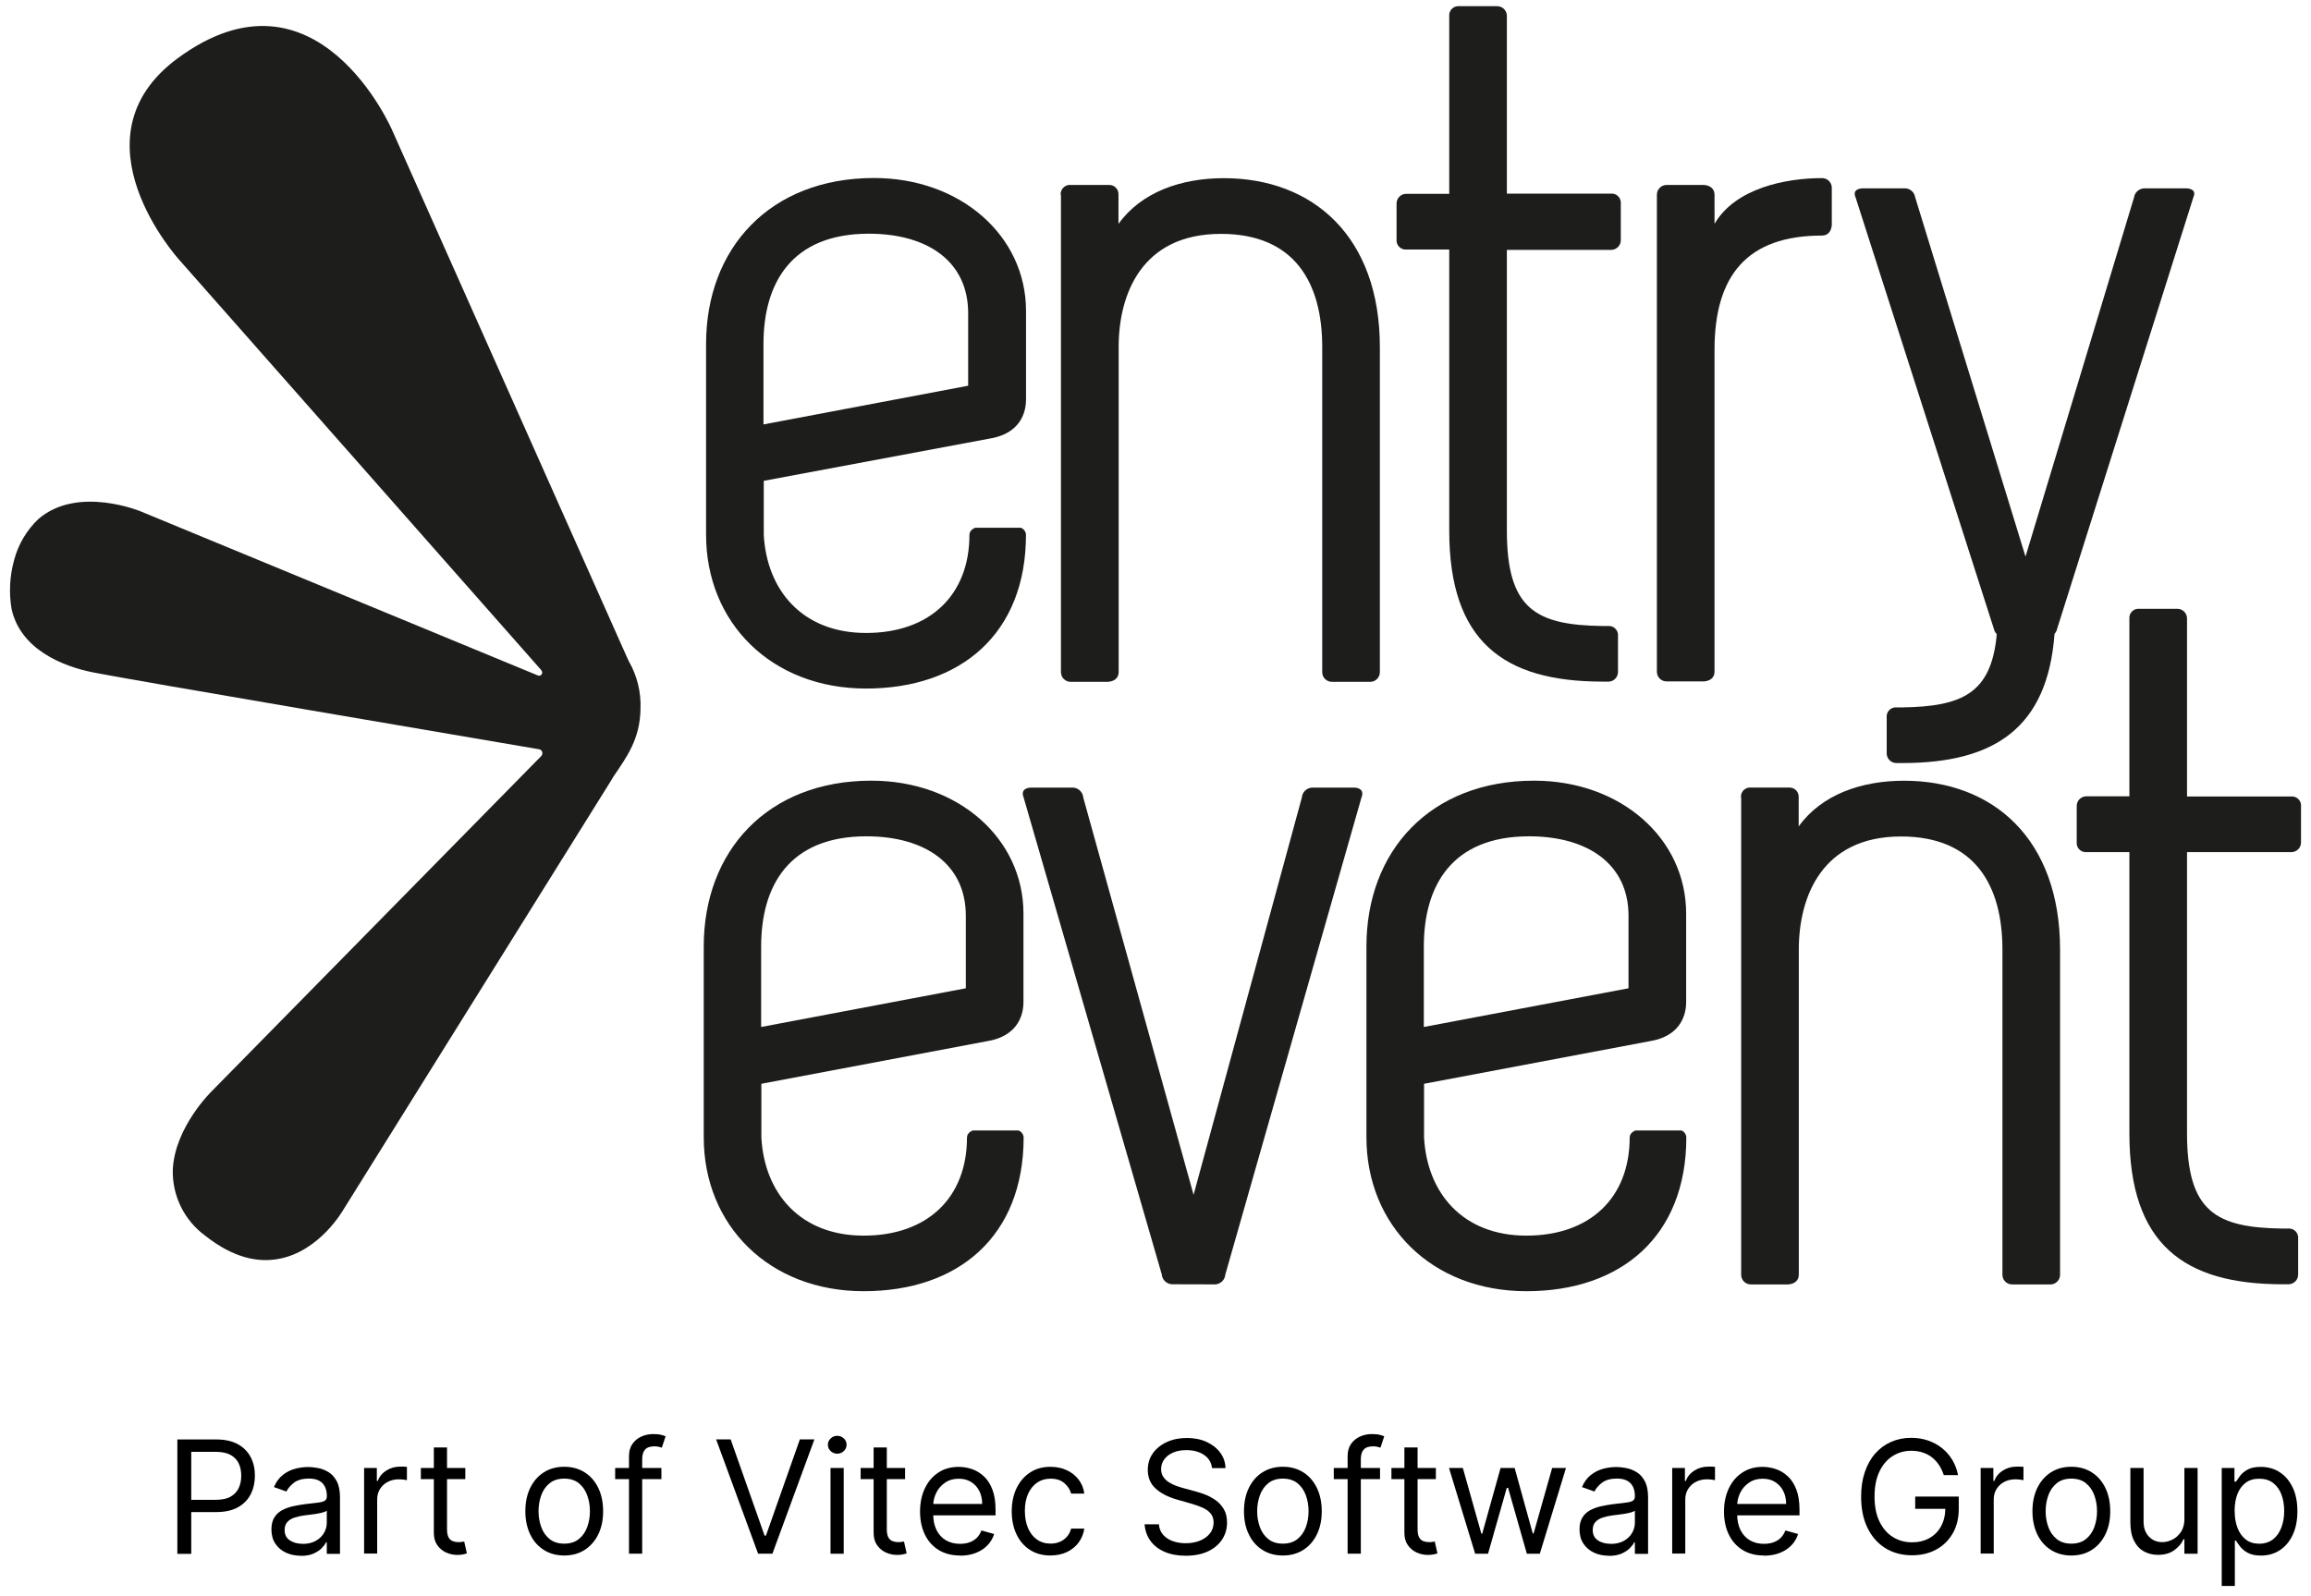 <svg xmlns="http://www.w3.org/2000/svg" id="Layer_1" viewBox="0 0 395.74 273.32"><defs><style>.cls-1{fill:#1d1d1b;}</style></defs><path d="m30.37,266.14v-19.58h6.62c1.54,0,2.79.28,3.77.83.98.55,1.7,1.3,2.18,2.23s.71,1.98.71,3.14-.23,2.2-.7,3.15c-.47.94-1.19,1.69-2.17,2.25s-2.23.84-3.75.84h-4.74v-2.1h4.67c1.05,0,1.9-.18,2.53-.54s1.1-.86,1.39-1.48c.29-.62.43-1.32.43-2.11s-.14-1.49-.43-2.1c-.29-.62-.76-1.1-1.4-1.46-.64-.35-1.5-.53-2.56-.53h-4.17v17.48h-2.37Z"></path><path d="m51.49,266.48c-.93,0-1.78-.18-2.53-.53-.76-.35-1.36-.87-1.81-1.54s-.67-1.49-.67-2.44c0-.84.17-1.53.5-2.05.33-.53.77-.94,1.33-1.24s1.17-.52,1.84-.67c.67-.15,1.35-.27,2.03-.36.89-.12,1.62-.2,2.18-.26s.97-.16,1.22-.31c.26-.15.39-.4.39-.76v-.08c0-.94-.26-1.68-.77-2.2-.51-.52-1.29-.78-2.33-.78s-1.92.24-2.53.71-1.04.98-1.29,1.51l-2.14-.76c.38-.89.89-1.59,1.53-2.09.64-.5,1.34-.85,2.1-1.05.76-.2,1.51-.3,2.25-.3.47,0,1.01.06,1.63.17.62.11,1.21.34,1.79.68.58.34,1.06.86,1.44,1.56.38.7.57,1.63.57,2.79v9.68h-2.26v-1.99h-.12c-.15.32-.41.66-.76,1.02s-.83.67-1.42.93-1.32.38-2.17.38Zm.34-2.03c.89,0,1.65-.18,2.26-.53.61-.35,1.08-.8,1.4-1.36s.47-1.14.47-1.75v-2.07c-.1.11-.3.22-.63.31-.32.09-.69.17-1.11.24-.42.07-.82.12-1.21.17-.39.05-.71.09-.95.12-.59.08-1.13.2-1.64.37s-.92.42-1.22.76c-.31.33-.46.79-.46,1.36,0,.78.29,1.38.88,1.77s1.32.6,2.22.6Z"></path><path d="m62.35,266.14v-14.69h2.18v2.22h.15c.27-.73.75-1.32,1.45-1.77.7-.45,1.49-.68,2.37-.68.17,0,.37,0,.62,0,.25,0,.44.02.56.03v2.29c-.08-.02-.25-.05-.52-.09-.27-.04-.56-.06-.86-.06-.71,0-1.35.15-1.91.44-.56.3-1,.71-1.32,1.22s-.48,1.11-.48,1.77v9.29h-2.26Z"></path><path d="m79.68,251.45v1.91h-7.61v-1.91h7.61Zm-5.39-3.52h2.26v14c0,.64.09,1.11.28,1.43.19.32.43.53.73.63.3.11.61.16.94.16.25,0,.45-.01.61-.04.16-.03.29-.05.38-.07l.46,2.03c-.15.06-.37.12-.64.18-.27.06-.62.09-1.04.09-.64,0-1.26-.14-1.87-.41s-1.11-.69-1.51-1.25c-.4-.56-.6-1.27-.6-2.12v-14.61Z"></path><path d="m96.62,266.44c-1.33,0-2.49-.32-3.49-.95-1-.63-1.78-1.51-2.33-2.65s-.84-2.46-.84-3.98.28-2.87.84-4.01,1.34-2.03,2.33-2.66c1-.63,2.16-.95,3.49-.95s2.49.32,3.49.95c1,.63,1.78,1.52,2.33,2.66.56,1.14.84,2.48.84,4.01s-.28,2.84-.84,3.98c-.56,1.13-1.34,2.02-2.33,2.65s-2.16.95-3.49.95Zm0-2.03c1.01,0,1.84-.26,2.49-.78.65-.52,1.13-1.2,1.44-2.04.31-.84.47-1.75.47-2.74s-.16-1.9-.47-2.74c-.31-.85-.79-1.53-1.44-2.06-.65-.52-1.48-.78-2.49-.78s-1.84.26-2.49.78c-.65.52-1.13,1.21-1.44,2.06-.31.85-.47,1.76-.47,2.74s.16,1.89.47,2.74c.31.84.79,1.52,1.44,2.04.65.52,1.48.78,2.49.78Z"></path><path d="m113.26,251.45v1.91h-7.92v-1.91h7.92Zm-5.55,14.69v-16.72c0-.84.2-1.54.59-2.1.4-.56.91-.98,1.54-1.26.63-.28,1.3-.42,2-.42.55,0,1.01.04,1.36.13.35.09.61.17.78.25l-.65,1.95c-.12-.04-.27-.09-.47-.14s-.46-.09-.79-.09c-.75,0-1.28.19-1.61.56-.33.38-.49.93-.49,1.65v16.18h-2.26Z"></path><path d="m125.12,246.55l5.81,16.49h.23l5.81-16.49h2.49l-7.19,19.58h-2.45l-7.19-19.58h2.49Z"></path><path d="m143.37,249c-.44,0-.82-.15-1.13-.45-.32-.3-.47-.66-.47-1.08s.16-.78.47-1.08c.32-.3.69-.45,1.13-.45s.82.15,1.13.45c.32.3.47.66.47,1.08s-.16.78-.47,1.08c-.32.3-.69.45-1.13.45Zm-1.15,17.14v-14.69h2.26v14.69h-2.26Z"></path><path d="m154.99,251.45v1.91h-7.61v-1.91h7.61Zm-5.39-3.52h2.26v14c0,.64.09,1.11.28,1.43.19.32.43.53.73.63.3.11.61.16.94.16.25,0,.45-.01.61-.04.16-.03.29-.05.38-.07l.46,2.03c-.15.06-.37.12-.64.18-.27.06-.62.09-1.04.09-.64,0-1.26-.14-1.87-.41-.61-.27-1.11-.69-1.51-1.25-.4-.56-.6-1.27-.6-2.12v-14.61Z"></path><path d="m164.4,266.44c-1.42,0-2.63-.31-3.66-.94-1.02-.63-1.81-1.51-2.36-2.64-.55-1.13-.83-2.45-.83-3.95s.28-2.83.83-3.98c.55-1.15,1.32-2.05,2.31-2.7.99-.65,2.15-.97,3.48-.97.77,0,1.52.13,2.27.38s1.42.67,2.04,1.24,1.1,1.32,1.46,2.26.54,2.09.54,3.46v.96h-11.32v-1.95h9.03c0-.83-.16-1.57-.49-2.22-.33-.65-.79-1.16-1.4-1.54s-1.31-.56-2.13-.56c-.9,0-1.67.22-2.33.67s-1.16,1.02-1.51,1.73c-.35.71-.53,1.47-.53,2.28v1.3c0,1.11.19,2.05.58,2.82.39.77.92,1.35,1.61,1.75s1.49.6,2.4.6c.59,0,1.13-.08,1.61-.25s.9-.42,1.25-.76.62-.77.81-1.28l2.18.61c-.23.74-.62,1.39-1.16,1.95s-1.21.99-2.01,1.3c-.8.31-1.69.46-2.69.46Z"></path><path d="m179.9,266.44c-1.38,0-2.56-.33-3.56-.98-.99-.65-1.76-1.55-2.29-2.69-.54-1.14-.8-2.44-.8-3.91s.28-2.81.83-3.95c.55-1.14,1.32-2.04,2.31-2.69.99-.65,2.15-.97,3.48-.97,1.03,0,1.96.19,2.79.57.83.38,1.51.92,2.04,1.61s.86,1.49.98,2.41h-2.26c-.17-.67-.55-1.26-1.14-1.78s-1.38-.78-2.38-.78c-.88,0-1.65.23-2.31.68-.66.46-1.17,1.1-1.54,1.92-.37.83-.55,1.79-.55,2.9s.18,2.12.54,2.96c.36.84.87,1.5,1.53,1.96.66.46,1.44.7,2.33.7.59,0,1.12-.1,1.6-.31.48-.2.88-.5,1.21-.88.33-.38.57-.84.71-1.38h2.26c-.13.87-.44,1.65-.94,2.34-.5.69-1.16,1.24-1.98,1.65-.82.4-1.77.61-2.85.61Z"></path><path d="m207.55,251.45c-.12-.97-.58-1.72-1.4-2.26s-1.82-.8-3-.8c-.87,0-1.62.14-2.27.42-.65.28-1.15.67-1.51,1.16-.36.49-.54,1.05-.54,1.67,0,.52.13.97.38,1.34s.58.68.97.93c.4.25.81.45,1.24.6s.83.28,1.2.38l1.99.54c.51.13,1.08.32,1.71.55.63.24,1.23.56,1.81.96.58.4,1.05.92,1.43,1.55.38.63.56,1.41.56,2.32,0,1.06-.28,2.01-.83,2.87-.55.85-1.35,1.53-2.41,2.04-1.05.5-2.33.76-3.84.76-1.4,0-2.62-.23-3.64-.68-1.02-.45-1.83-1.08-2.41-1.89s-.91-1.75-.99-2.82h2.45c.06.74.31,1.35.75,1.83s.99.84,1.66,1.07,1.4.35,2.18.35c.91,0,1.72-.15,2.44-.44.72-.3,1.29-.71,1.71-1.24s.63-1.16.63-1.87c0-.65-.18-1.18-.54-1.59s-.84-.74-1.43-.99-1.23-.48-1.92-.67l-2.41-.69c-1.53-.44-2.74-1.07-3.63-1.88s-1.34-1.88-1.34-3.2c0-1.1.3-2.05.89-2.87.6-.82,1.4-1.46,2.41-1.91,1.01-.46,2.14-.68,3.39-.68s2.38.22,3.37.67c.98.45,1.76,1.06,2.34,1.84.58.78.88,1.66.91,2.65h-2.29Z"></path><path d="m219.68,266.44c-1.33,0-2.49-.32-3.49-.95s-1.78-1.51-2.33-2.65c-.56-1.13-.84-2.46-.84-3.98s.28-2.87.84-4.01c.56-1.14,1.33-2.03,2.33-2.66,1-.63,2.16-.95,3.49-.95s2.49.32,3.49.95c1,.63,1.78,1.52,2.33,2.66s.84,2.48.84,4.01-.28,2.84-.84,3.98-1.34,2.02-2.33,2.65c-1,.63-2.16.95-3.49.95Zm0-2.03c1.01,0,1.84-.26,2.49-.78.65-.52,1.13-1.2,1.44-2.04.31-.84.47-1.75.47-2.74s-.16-1.9-.47-2.74c-.31-.85-.79-1.53-1.44-2.06-.65-.52-1.48-.78-2.49-.78s-1.84.26-2.49.78c-.65.52-1.13,1.21-1.44,2.06-.31.85-.47,1.76-.47,2.74s.16,1.89.47,2.74c.31.84.79,1.52,1.44,2.04.65.52,1.48.78,2.49.78Z"></path><path d="m236.32,251.45v1.91h-7.92v-1.91h7.92Zm-5.55,14.69v-16.72c0-.84.2-1.54.59-2.1.4-.56.91-.98,1.54-1.26.63-.28,1.3-.42,2-.42.55,0,1.01.04,1.36.13.35.09.61.17.78.25l-.65,1.95c-.11-.04-.27-.09-.47-.14-.2-.06-.46-.09-.79-.09-.75,0-1.28.19-1.61.56-.33.38-.49.93-.49,1.65v16.18h-2.26Z"></path><path d="m245.88,251.45v1.91h-7.61v-1.91h7.61Zm-5.39-3.52h2.26v14c0,.64.09,1.11.28,1.43.19.32.43.53.73.63.3.11.61.16.94.16.25,0,.45-.01.61-.04.16-.03.29-.05.38-.07l.46,2.03c-.15.06-.37.12-.64.18-.27.06-.62.09-1.04.09-.64,0-1.26-.14-1.87-.41-.61-.27-1.11-.69-1.51-1.25-.4-.56-.6-1.27-.6-2.12v-14.61Z"></path><path d="m252.61,266.14l-4.48-14.69h2.37l3.17,11.25h.15l3.14-11.25h2.41l3.1,11.21h.15l3.17-11.21h2.37l-4.48,14.69h-2.22l-3.21-11.28h-.23l-3.21,11.28h-2.22Z"></path><path d="m275.49,266.48c-.93,0-1.78-.18-2.53-.53-.76-.35-1.36-.87-1.81-1.54s-.67-1.49-.67-2.44c0-.84.17-1.53.5-2.05.33-.53.77-.94,1.33-1.24s1.17-.52,1.84-.67c.67-.15,1.35-.27,2.03-.36.89-.12,1.62-.2,2.17-.26.56-.06.97-.16,1.22-.31.26-.15.39-.4.39-.76v-.08c0-.94-.26-1.68-.77-2.2-.51-.52-1.29-.78-2.33-.78s-1.92.24-2.53.71c-.61.47-1.04.98-1.29,1.51l-2.14-.76c.38-.89.89-1.59,1.54-2.09.64-.5,1.34-.85,2.1-1.05.76-.2,1.51-.3,2.25-.3.47,0,1.02.06,1.63.17.62.11,1.21.34,1.79.68.58.34,1.06.86,1.44,1.56s.57,1.63.57,2.79v9.68h-2.26v-1.99h-.11c-.15.32-.41.66-.76,1.02-.36.36-.83.67-1.43.93-.59.25-1.32.38-2.17.38Zm.34-2.03c.89,0,1.65-.18,2.26-.53s1.08-.8,1.4-1.36.47-1.14.47-1.75v-2.07c-.09.11-.3.22-.63.31-.32.09-.69.17-1.11.24-.42.07-.82.12-1.21.17-.39.05-.71.09-.95.12-.59.08-1.13.2-1.64.37s-.92.42-1.22.76c-.31.33-.46.79-.46,1.36,0,.78.29,1.38.88,1.77.58.4,1.33.6,2.22.6Z"></path><path d="m286.35,266.14v-14.69h2.18v2.22h.15c.27-.73.75-1.32,1.45-1.77.7-.45,1.49-.68,2.37-.68.17,0,.37,0,.62,0,.25,0,.44.02.56.03v2.29c-.08-.02-.25-.05-.52-.09-.27-.04-.56-.06-.86-.06-.71,0-1.35.15-1.91.44-.56.3-1,.71-1.32,1.22-.32.52-.48,1.11-.48,1.77v9.29h-2.26Z"></path><path d="m302.07,266.44c-1.42,0-2.63-.31-3.66-.94-1.02-.63-1.81-1.51-2.36-2.64-.55-1.13-.83-2.45-.83-3.95s.28-2.83.83-3.98c.55-1.15,1.32-2.05,2.31-2.7.99-.65,2.15-.97,3.48-.97.77,0,1.52.13,2.27.38s1.42.67,2.04,1.24,1.1,1.32,1.46,2.26.54,2.09.54,3.46v.96h-11.32v-1.95h9.03c0-.83-.16-1.57-.49-2.22-.33-.65-.79-1.16-1.4-1.54s-1.31-.56-2.13-.56c-.9,0-1.67.22-2.33.67s-1.16,1.02-1.51,1.73c-.35.71-.53,1.47-.53,2.28v1.3c0,1.11.19,2.05.58,2.82.39.77.92,1.35,1.61,1.75s1.49.6,2.4.6c.59,0,1.13-.08,1.61-.25s.9-.42,1.25-.76.62-.77.81-1.28l2.18.61c-.23.74-.62,1.39-1.16,1.95s-1.21.99-2.01,1.3c-.8.31-1.69.46-2.69.46Z"></path><path d="m332.86,252.67c-.21-.64-.49-1.22-.83-1.74-.34-.51-.75-.95-1.21-1.31s-1-.64-1.59-.83c-.59-.19-1.24-.29-1.95-.29-1.16,0-2.22.3-3.17.9-.95.6-1.71,1.48-2.27,2.65-.56,1.17-.84,2.6-.84,4.29s.28,3.13.85,4.29c.57,1.17,1.33,2.05,2.3,2.65.97.6,2.06.9,3.27.9,1.12,0,2.11-.24,2.97-.72s1.53-1.16,2.01-2.05c.48-.88.72-1.92.72-3.12l.73.15h-5.89v-2.1h7.46v2.1c0,1.61-.34,3.02-1.03,4.21s-1.63,2.12-2.83,2.77c-1.2.65-2.58.98-4.14.98-1.73,0-3.26-.41-4.57-1.22-1.31-.82-2.33-1.98-3.06-3.48-.73-1.5-1.09-3.29-1.09-5.36,0-1.55.21-2.94.63-4.18.42-1.24,1.01-2.3,1.77-3.17.76-.87,1.67-1.54,2.72-2.01,1.04-.46,2.2-.7,3.45-.7,1.03,0,2,.16,2.89.46.9.31,1.7.75,2.4,1.31.7.56,1.29,1.24,1.76,2.02.47.78.8,1.65.98,2.6h-2.45Z"></path><path d="m339.17,266.14v-14.69h2.18v2.22h.15c.27-.73.75-1.32,1.45-1.77.7-.45,1.49-.68,2.37-.68.17,0,.37,0,.62,0,.25,0,.44.02.56.03v2.29c-.08-.02-.25-.05-.52-.09-.27-.04-.56-.06-.86-.06-.71,0-1.35.15-1.91.44-.56.3-1,.71-1.32,1.22s-.48,1.11-.48,1.77v9.29h-2.26Z"></path><path d="m354.7,266.44c-1.33,0-2.49-.32-3.49-.95-1-.63-1.78-1.51-2.33-2.65s-.84-2.46-.84-3.98.28-2.87.84-4.01,1.34-2.03,2.33-2.66c1-.63,2.16-.95,3.49-.95s2.49.32,3.49.95c1,.63,1.78,1.52,2.33,2.66.56,1.14.84,2.48.84,4.01s-.28,2.84-.84,3.98c-.56,1.13-1.34,2.02-2.33,2.65s-2.16.95-3.49.95Zm0-2.03c1.01,0,1.84-.26,2.49-.78.65-.52,1.13-1.2,1.44-2.04.31-.84.47-1.75.47-2.74s-.16-1.9-.47-2.74c-.31-.85-.79-1.53-1.44-2.06-.65-.52-1.48-.78-2.49-.78s-1.84.26-2.49.78c-.65.52-1.13,1.21-1.44,2.06-.31.85-.47,1.76-.47,2.74s.16,1.89.47,2.74c.31.84.79,1.52,1.44,2.04.65.52,1.48.78,2.49.78Z"></path><path d="m374.06,260.13v-8.68h2.26v14.69h-2.26v-2.49h-.15c-.34.75-.88,1.38-1.61,1.9s-1.64.78-2.75.78c-.92,0-1.73-.2-2.45-.61-.71-.4-1.28-1.02-1.68-1.84-.41-.82-.61-1.85-.61-3.1v-9.33h2.26v9.18c0,1.07.3,1.92.9,2.56s1.37.96,2.31.96c.56,0,1.13-.14,1.72-.43s1.07-.73,1.47-1.32c.4-.59.6-1.35.6-2.27Z"></path><path d="m380.45,271.65v-20.2h2.18v2.33h.27c.17-.25.4-.58.69-.98.3-.4.72-.76,1.28-1.07s1.31-.47,2.27-.47c1.24,0,2.33.31,3.27.93.94.62,1.68,1.5,2.21,2.63.53,1.13.79,2.47.79,4.02s-.26,2.9-.79,4.04c-.53,1.14-1.26,2.02-2.2,2.64-.94.62-2.02.93-3.24.93-.94,0-1.7-.16-2.27-.47s-1-.68-1.31-1.08c-.31-.4-.54-.74-.71-1.01h-.19v7.77h-2.26Zm2.22-12.85c0,1.11.16,2.09.49,2.93s.8,1.5,1.42,1.98,1.39.71,2.29.71,1.73-.25,2.37-.75c.63-.5,1.11-1.18,1.43-2.03.32-.85.48-1.8.48-2.84s-.16-1.97-.47-2.8-.79-1.49-1.42-1.98c-.63-.49-1.43-.73-2.39-.73s-1.69.23-2.31.69c-.62.46-1.1,1.11-1.42,1.93-.32.83-.48,1.79-.48,2.88Z"></path><path class="cls-1" d="m175.29,194.79c0,17.03-11.23,26.38-27.39,26.38s-27.39-11.23-27.39-26.38v-32.67c0-16.33,10.89-28.4,28.71-28.4,14.85,0,26.04,9.9,26.04,22.77v15.14c0,2.89-1.53,5.79-5.79,6.63l-39.09,7.38v9.18c.5,9.53,6.63,16.83,17.52,16.83s17.69-6.47,17.69-16.83c0-.84.99-1.18.99-1.18h7.83c.49.18.83.63.88,1.16Zm-9.9-37.94c0-8.84-6.98-13.6-17.02-13.6-13.27,0-18.03,8.5-18.03,18.87v13.79l35.05-6.63v-12.42Z"></path><path class="cls-1" d="m200.64,219.98c-.91-.07-1.63-.8-1.7-1.7l-23.65-81.67c-.68-1.7,1.19-1.7,1.19-1.7h7.32c.91.07,1.63.8,1.7,1.7l18.89,68.05,18.54-68.05c.07-.91.8-1.63,1.7-1.7h7.32s1.87,0,1.19,1.7l-23.31,81.69c-.07.91-.79,1.63-1.69,1.7l-7.48-.02Z"></path><path class="cls-1" d="m288.77,194.79c0,17.03-11.23,26.38-27.39,26.38s-27.39-11.23-27.39-26.38v-32.67c0-16.33,10.89-28.4,28.71-28.4,14.85,0,26.04,9.9,26.04,22.77v15.14c0,2.89-1.53,5.79-5.79,6.63l-39.09,7.38v9.18c.5,9.53,6.63,16.83,17.52,16.83s17.69-6.47,17.69-16.83c0-.84.99-1.18.99-1.18h7.89c.47.2.79.65.82,1.16Zm-9.9-37.94c0-8.84-6.98-13.6-17.02-13.6-13.27,0-18.03,8.5-18.03,18.87v13.79l35.05-6.63v-12.42Z"></path><path class="cls-1" d="m298.13,136.6c-.08-.85.54-1.61,1.4-1.7.04,0,.08,0,.13,0h6.81c.86.01,1.55.72,1.54,1.59,0,.04,0,.08,0,.12v4.95c3.91-5.45,10.71-7.83,18.03-7.83,15.32,0,26.73,10.04,26.73,28.93v55.65c.02.92-.7,1.68-1.62,1.7-.03,0-.05,0-.08,0h-6.47c-.92.02-1.68-.7-1.7-1.62,0-.03,0-.05,0-.08v-55.64c0-11.06-4.76-19.39-17.36-19.39-13.6,0-17.51,10.38-17.51,19.39v55.64c0,1.7-1.87,1.7-1.87,1.7h-6.3c-.92.02-1.68-.7-1.7-1.62,0-.03,0-.05,0-.08v-81.69Z"></path><path class="cls-1" d="m390.85,219.98c-16.83,0-26.21-6.81-26.21-25.87v-48.15h-7.32c-.86.08-1.62-.56-1.7-1.42,0-.04,0-.08,0-.12v-6.32c-.02-.92.7-1.68,1.62-1.7.03,0,.05,0,.08,0h7.32v-30.42c-.08-.86.56-1.62,1.42-1.7.04,0,.08,0,.12,0h6.63c.92-.02,1.68.7,1.7,1.62,0,.03,0,.05,0,.08v30.45h17.82c.85-.08,1.61.54,1.7,1.4,0,.04,0,.08,0,.13v6.3c.02.92-.7,1.68-1.62,1.7-.03,0-.05,0-.08,0h-17.82v48.15c0,13.44,4.95,16.17,16.34,16.33h.99c.86-.08,1.62.56,1.7,1.42,0,.04,0,.08,0,.12v6.32c.01.92-.72,1.67-1.64,1.68h-1.05Z"></path><path class="cls-1" d="m175.69,91.58c0,17.02-11.23,26.36-27.39,26.36s-27.39-11.23-27.39-26.36v-32.67c0-16.34,10.89-28.42,28.76-28.42,14.8,0,26.03,9.9,26.03,22.77v15.15c0,2.89-1.52,5.78-5.78,6.63l-39.13,7.32v9.23c.51,9.53,6.63,16.83,17.52,16.83s17.7-6.46,17.7-16.83c0-.85.99-1.19.99-1.19h7.82c.5.19.84.65.88,1.19Zm-9.9-37.94c0-8.85-6.93-13.61-17.01-13.61-13.28,0-18.04,8.5-18.04,18.89v13.78l35.05-6.63v-12.42Z"></path><path class="cls-1" d="m181.64,33.39c-.08-.86.55-1.62,1.41-1.71.04,0,.08,0,.13,0h6.81c.86.01,1.55.72,1.54,1.59,0,.04,0,.08,0,.13v4.95c3.91-5.44,10.71-7.83,18.03-7.83,15.32,0,26.73,10.04,26.73,28.93v55.64c.02.92-.7,1.68-1.62,1.7-.03,0-.05,0-.08,0h-6.47c-.92.02-1.68-.7-1.7-1.62,0-.03,0-.05,0-.08v-55.64c0-11.06-4.76-19.39-17.35-19.39-13.6,0-17.51,10.38-17.51,19.39v55.64c0,1.7-1.88,1.7-1.88,1.7h-6.3c-.92.02-1.68-.7-1.7-1.62,0-.03,0-.05,0-.08V33.39Z"></path><path class="cls-1" d="m274.38,116.75c-16.83,0-26.21-6.81-26.21-25.87v-48.14h-7.32c-.86.08-1.62-.56-1.7-1.42,0-.04,0-.08,0-.12v-6.3c-.02-.92.7-1.68,1.62-1.7.03,0,.05,0,.08,0h7.32V2.76c-.08-.86.56-1.62,1.42-1.7.04,0,.08,0,.12,0h6.63c.92-.02,1.68.7,1.7,1.62,0,.03,0,.05,0,.08v30.41h17.82c.85-.08,1.61.55,1.69,1.41,0,.04,0,.08,0,.13v6.39c.02.92-.7,1.68-1.62,1.7-.02,0-.05,0-.07,0h-17.82v48.09c0,13.44,4.95,16.17,16.34,16.34h.99c.85-.08,1.61.54,1.7,1.4,0,.04,0,.08,0,.13v6.3c.02.92-.7,1.68-1.62,1.7-.03,0-.05,0-.08,0h-.99Z"></path><path class="cls-1" d="m293.6,59.9v55.12c0,1.7-1.87,1.7-1.87,1.7h-6.3c-.92.02-1.68-.7-1.7-1.62,0-.03,0-.05,0-.08V33.39c-.02-.92.71-1.69,1.63-1.71.02,0,.05,0,.07,0h6.3s1.87,0,1.87,1.71v4.95c3.57-6.13,12.25-7.83,18.37-7.83.92-.03,1.68.69,1.71,1.61,0,.02,0,.04,0,.06v6.3s0,1.87-1.7,1.87c-12.77,0-18.38,6.82-18.38,19.55Z"></path><path class="cls-1" d="m374.41,32.26h-7.26c-.86.05-1.58.69-1.71,1.54l-18.59,61.54-18.89-61.54c-.13-.85-.83-1.5-1.69-1.54h-7.32s-1.88,0-1.2,1.54l23.66,73.84c.08.37.26.72.52.99-.92,10.16-5.94,12.38-16.16,12.54h-.99c-.85-.08-1.61.54-1.7,1.4,0,.04,0,.08,0,.13v6.3c-.02.92.7,1.68,1.62,1.7.03,0,.05,0,.08,0h.99c15.68,0,24.85-5.94,26.05-22.12.24-.28.41-.62.48-.99l23.31-73.84c.66-1.49-1.21-1.49-1.21-1.49Z"></path><path class="cls-1" d="m92.64,129.55l-56.32,57.3s-6.37,6.13-6.73,13.47c-.13,4.47,1.96,8.72,5.57,11.36,4.82,3.8,9.03,4.61,12.51,3.96,7.09-1.25,11.14-8.45,11.14-8.45l45.66-73.21.6-.99c2.28-3.36,4.54-6.42,4.61-11.56.12-2.84-.57-5.66-1.98-8.13l-.32-.68L67.18,22.36S54.31-7.62,30.4,10c-18.59,13.74.26,34.47.26,34.47l61.85,70.11s.55.5.25.92c-.16.24-.48.32-.72.17l-67.91-28.06s-10.78-4.52-17.53,1.27c-2.02,1.91-3.47,4.35-4.18,7.04-.76,2.75-.91,5.63-.43,8.43,1.53,6.8,8.55,9.76,14.03,10.84,6.45,1.29,66.53,11.48,76.23,13.14.27.02.51.2.6.46.07.27,0,.56-.2.76Z"></path></svg>